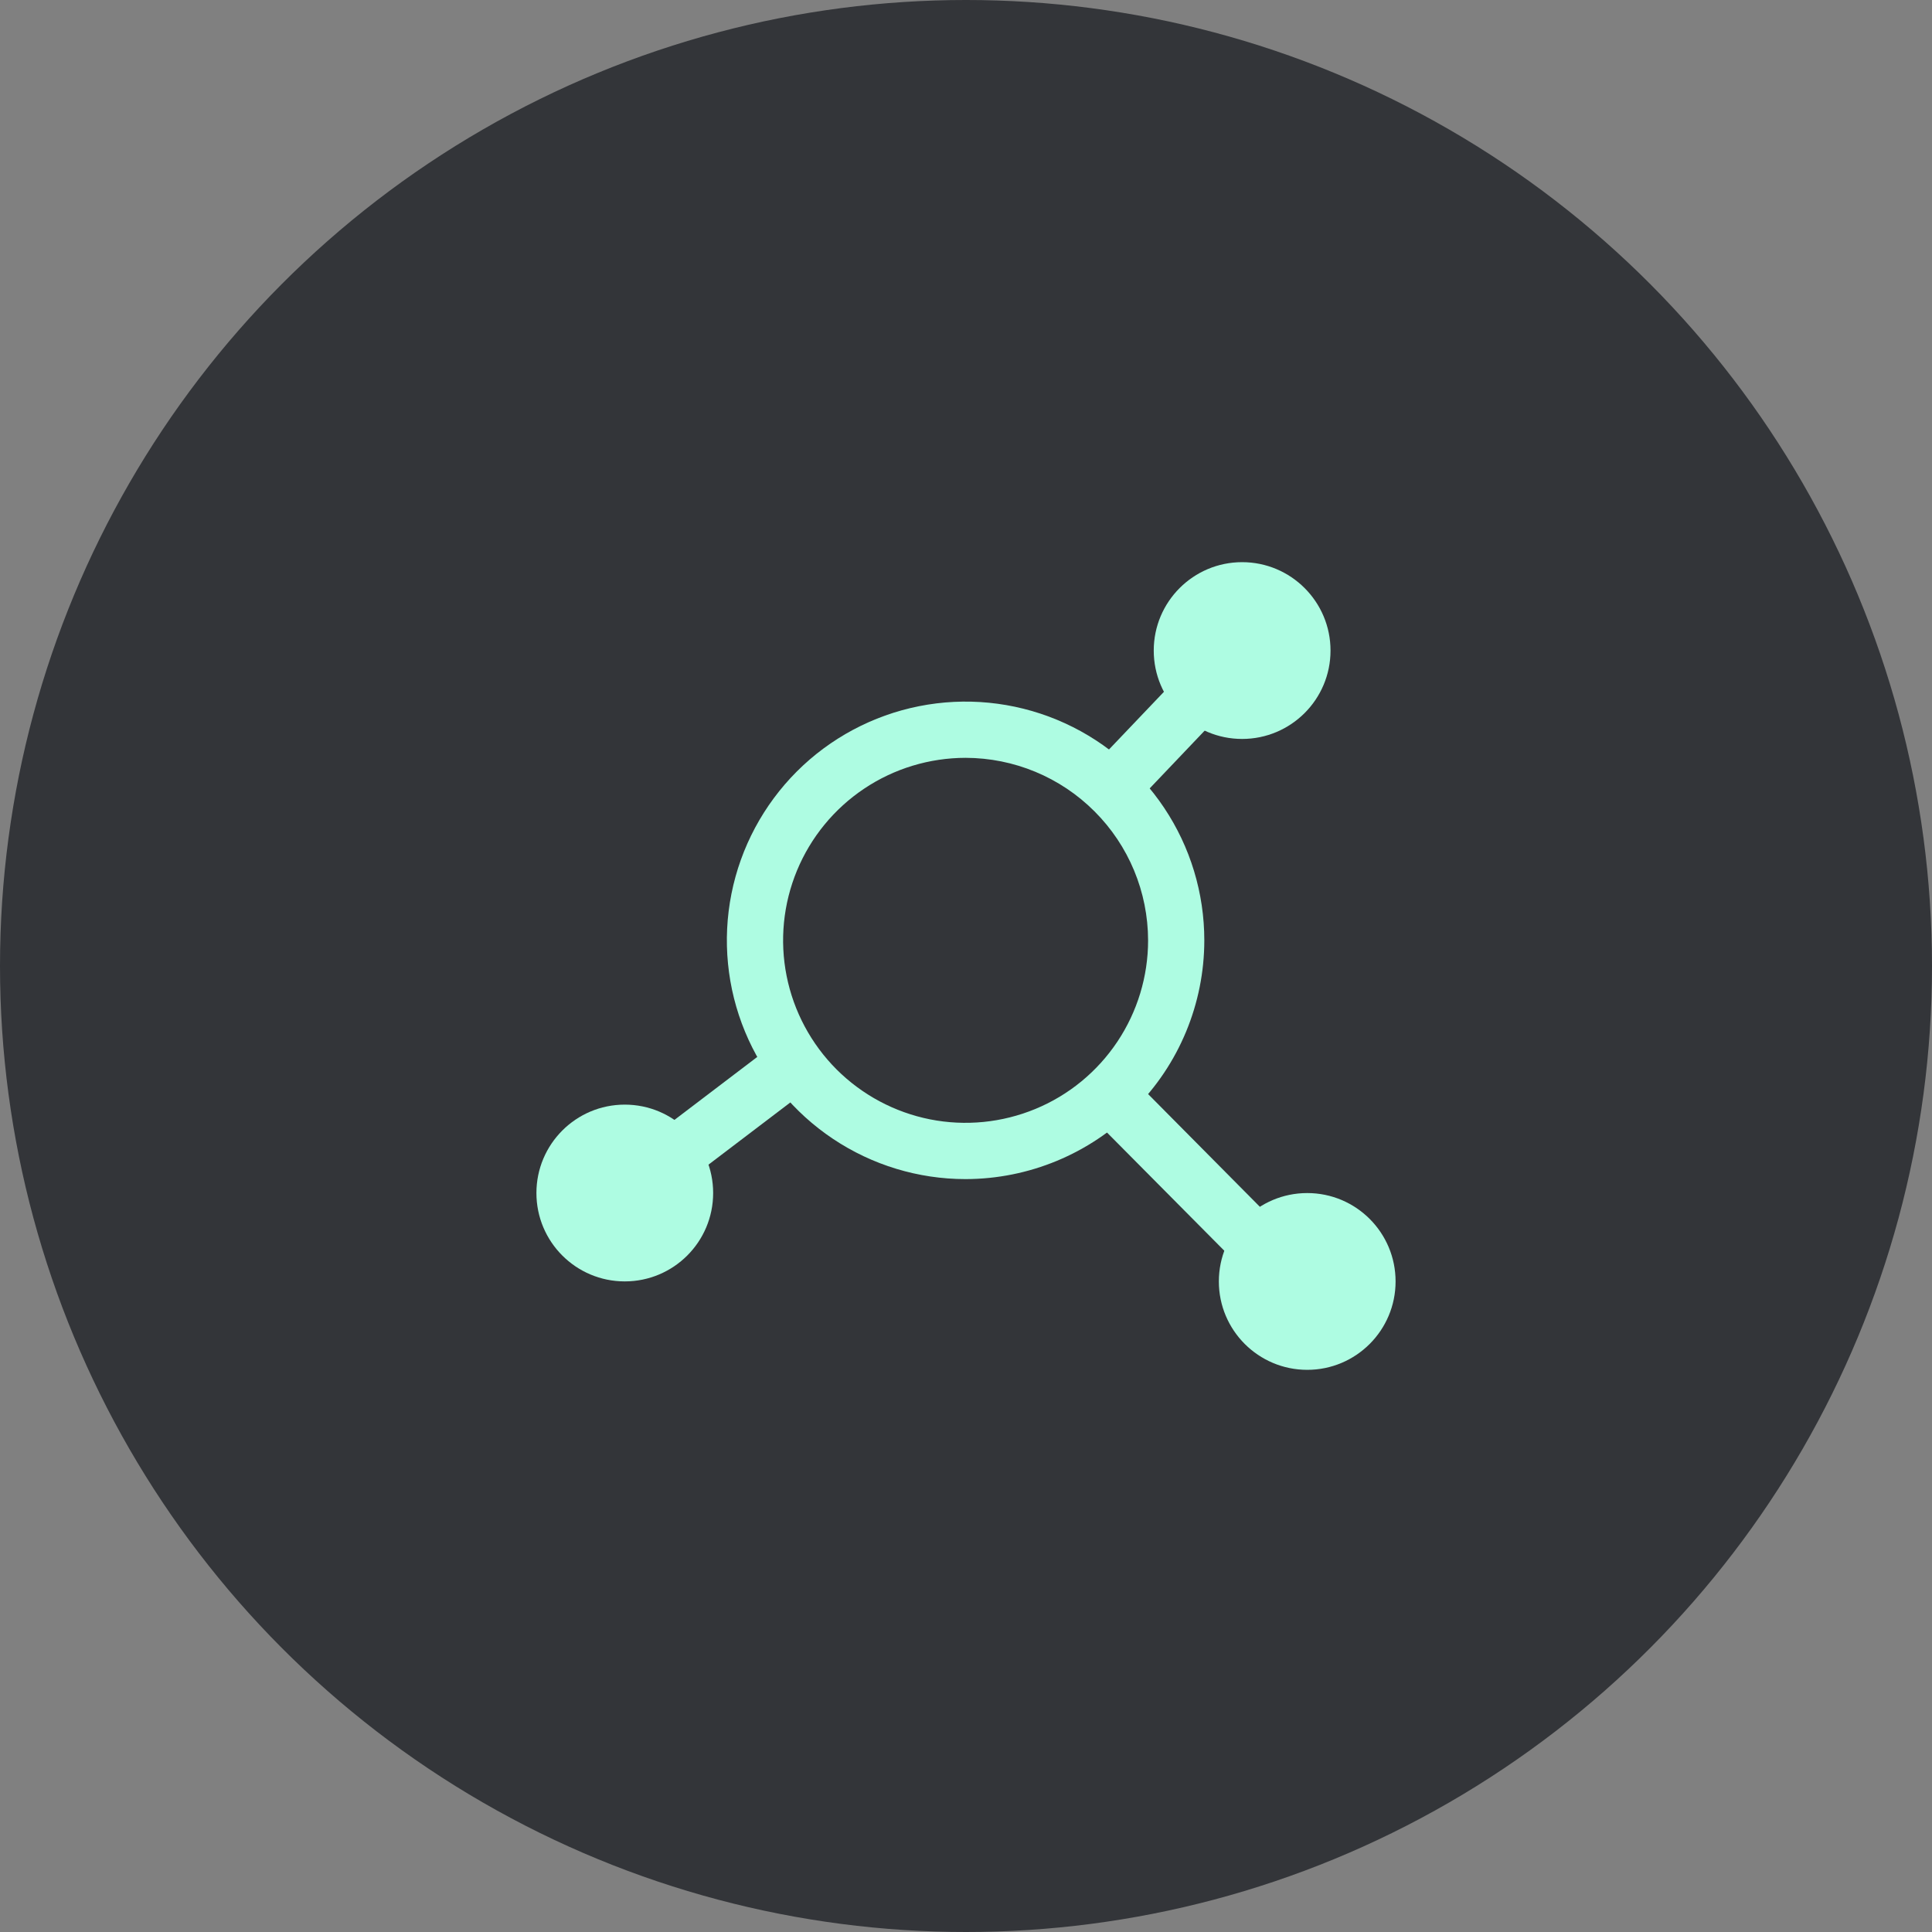<?xml version="1.0" encoding="UTF-8"?> <svg xmlns="http://www.w3.org/2000/svg" width="40" height="40" viewBox="0 0 40 40" fill="none"><rect x="0" y="0" width="40" height="40" fill="#808080" stroke="none"/><circle cx="20" cy="20" r="20" fill="#333539"></circle><path d="M19.991 24.412C19.014 24.412 18.058 24.122 17.245 23.578C16.432 23.035 15.799 22.263 15.425 21.36C15.051 20.457 14.953 19.463 15.144 18.504C15.335 17.545 15.806 16.665 16.497 15.973C17.188 15.282 18.069 14.812 19.027 14.621C19.986 14.43 20.98 14.528 21.883 14.902C22.786 15.276 23.558 15.91 24.101 16.723C24.645 17.536 24.934 18.491 24.934 19.469C24.933 20.779 24.412 22.036 23.485 22.962C22.558 23.889 21.302 24.41 19.991 24.412ZM19.991 15.69C19.244 15.691 18.513 15.912 17.892 16.328C17.271 16.743 16.787 17.333 16.501 18.023C16.215 18.714 16.14 19.473 16.286 20.206C16.432 20.939 16.792 21.612 17.32 22.141C17.849 22.669 18.522 23.029 19.255 23.175C19.988 23.32 20.747 23.245 21.438 22.959C22.128 22.674 22.718 22.189 23.133 21.568C23.548 20.947 23.77 20.216 23.77 19.469C23.768 18.467 23.37 17.507 22.661 16.799C21.953 16.09 20.993 15.692 19.991 15.69Z" fill="#AEFCE2"></path><path d="M25.717 15.299C26.727 15.299 27.547 14.48 27.547 13.469C27.547 12.459 26.727 11.639 25.717 11.639C24.706 11.639 23.887 12.459 23.887 13.469C23.887 14.48 24.706 15.299 25.717 15.299Z" fill="#AEFCE2"></path><path d="M27.065 28.361C28.075 28.361 28.894 27.541 28.894 26.531C28.894 25.52 28.075 24.701 27.065 24.701C26.054 24.701 25.235 25.52 25.235 26.531C25.235 27.541 26.054 28.361 27.065 28.361Z" fill="#AEFCE2"></path><path d="M12.935 26.53C13.946 26.53 14.765 25.711 14.765 24.7C14.765 23.69 13.946 22.87 12.935 22.87C11.925 22.87 11.106 23.69 11.106 24.7C11.106 25.711 11.925 26.53 12.935 26.53Z" fill="#AEFCE2"></path><path d="M23.427 16.718L22.583 15.913L25.292 13.07L26.136 13.872L23.427 16.718Z" fill="#AEFCE2"></path><path d="M26.652 27.209L22.549 23.075L23.375 22.253L27.482 26.395L26.652 27.209Z" fill="#AEFCE2"></path><path d="M16.108 21.556L12.58 24.238L13.284 25.165L16.813 22.483L16.108 21.556Z" fill="#AEFCE2"></path></svg> 